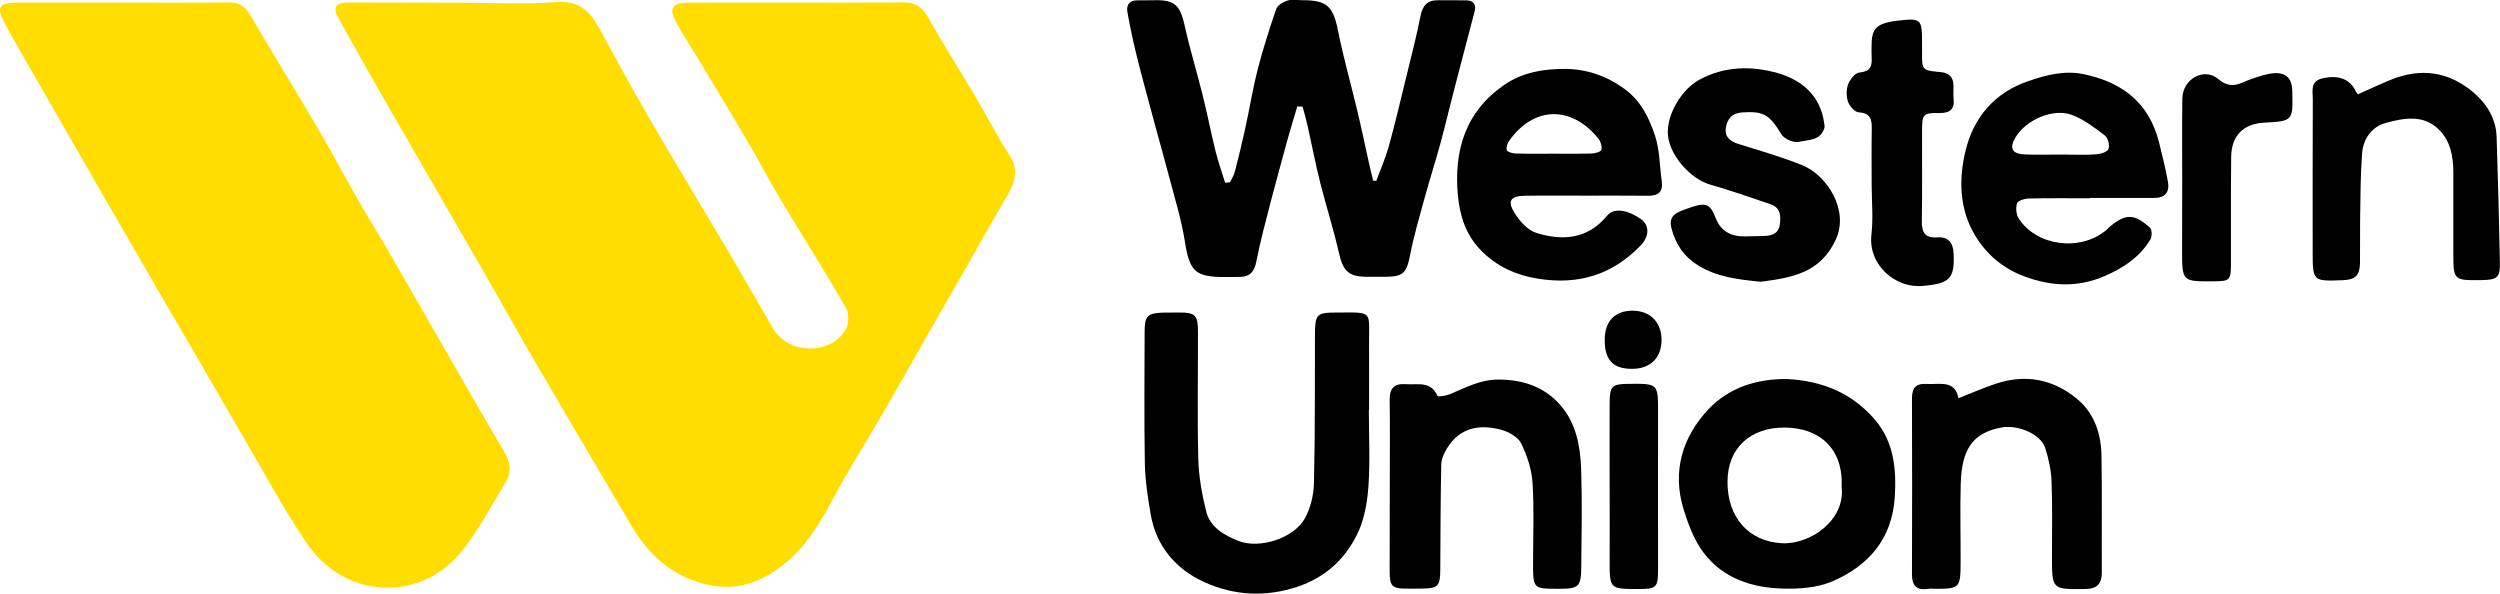 <?xml version="1.0" encoding="utf-8"?>
<!-- Generator: Adobe Illustrator 28.4.1, SVG Export Plug-In . SVG Version: 6.00 Build 0)  -->
<svg version="1.1" id="Layer_1" xmlns="http://www.w3.org/2000/svg" xmlns:xlink="http://www.w3.org/1999/xlink" x="0px" y="0px"
	 viewBox="0 0 2282.2 541.9" style="enable-background:new 0 0 2282.2 541.9;" xml:space="preserve">
<style type="text/css">
	.st0{fill:#FFDD00;}
</style>
<g>
	<g>
		<path class="st0" d="M419.4,2.5c29.5,0,59.1,1.7,88.4-0.6c20.6-1.6,30.6,8.1,39.2,23.8c15.7,28.7,31.3,57.5,47.8,85.8
			c23.3,40.1,47.4,79.7,71,119.6c13.5,22.9,26.6,46.1,40.1,69c14.2,24,53.6,24.2,66.6-0.2c2.7-5.1,2.5-14.4-0.5-19.4
			c-19.4-33.5-40.2-66.2-60.1-99.5c-10.4-17.3-19.7-35.3-29.9-52.7C667.2,103.1,652,78.1,636.9,53c-6.7-11.1-13.9-21.9-20-33.3
			c-6.5-12.1-3-17.3,11-17.3c65.5,0,130.9,0.2,196.4-0.2c11-0.1,17.3,3.8,22.8,13.4c13.6,24.2,28.6,47.6,42.7,71.5
			c10.8,18.3,20.5,37.3,32,55.1c9.5,14.8,3.5,26.5-3.9,39.1c-11.7,20-23,40.2-34.4,60.3c-10.2,17.8-20.4,35.6-30.6,53.4
			c-15.1,26.5-30,53-45.3,79.4c-16.2,28-33.5,55.3-48.7,83.8c-11.7,21.8-24.6,42.4-44.1,57.6c-21,16.4-44,24.6-72,17.2
			c-30.9-8.1-51.1-27.3-66.5-53.3c-29.6-50-59.1-100.2-88.4-150.4c-16.3-27.9-31.9-56.2-48.1-84.2c-28.4-49.4-57-98.6-85.4-148
			c-15.4-26.8-30.5-53.6-45.5-80.6c-5.4-9.8-2.6-14.1,8.6-14.2C351.3,2.3,385.4,2.4,419.4,2.5C419.4,2.4,419.4,2.5,419.4,2.5z"/>
		<path class="st0" d="M111.2,2.4c32.5,0,65.1,0.3,97.6-0.2c9.8-0.1,15.2,3.9,20,12.1c20.3,34.8,41.5,69.1,61.9,103.8
			c12.3,21,23.7,42.6,35.8,63.8c9.1,15.9,18.9,31.4,28,47.2c17.7,30.5,35.1,61.1,52.7,91.6c17.6,30.6,35.1,61.4,53.2,91.8
			c5.7,9.6,6.8,18.6,1.1,27.9c-12.2,20.1-23.3,41.1-37.5,59.7c-18.5,24.2-44.5,38-75.2,36.2c-28.8-1.7-52.9-17.2-68.7-40.4
			c-21.2-30.9-38.8-64.3-57.8-96.6c-14.2-24.3-28.2-48.7-42.3-73c-10.3-17.7-20.7-35.4-31-53.1c-21-36.3-42-72.5-62.9-108.8
			C65.5,128.7,45.1,93.1,24.7,57.5c-7-12.2-14-24.3-20.6-36.6C-3.5,6.7-0.8,2.4,14.7,2.4C46.9,2.4,79,2.4,111.2,2.4z"/>
		<path d="M1184.3,97.1c-2.9,9.8-5.9,19.5-8.7,29.4c-5.2,19-10.4,38-15.4,57c-4.7,18.3-9.7,36.6-13.3,55.2
			c-1.8,9.1-5.6,13.8-14.7,14.1c-4.6,0.1-9.2,0.1-13.8,0.1c-27.8,0-32.5-5.2-36.9-33.3c-3.1-19.4-9-38.3-14-57.4
			c-4.4-16.8-9.2-33.5-13.7-50.3c-5.5-20.5-11.2-41-16.3-61.6c-3.2-12.9-5.9-26-8.3-39.1c-1.2-6.8,1.9-11,9.5-10.9
			c5.4,0.1,10.7-0.1,16.1-0.1c17.5-0.3,22.6,4.9,26.5,22.5c4.8,21.8,11.4,43.3,16.8,65c4.2,16.9,7.5,34,11.7,50.9
			c2.4,9.5,5.7,18.8,8.6,28.2c1.5-0.1,3-0.3,4.5-0.4c1.5-3.2,3.6-6.4,4.4-9.8c3.3-12.8,6.5-25.7,9.3-38.6c4-18.1,6.9-36.5,11.5-54.5
			c4.8-18.7,10.7-37.2,17-55.4c1.2-3.4,6.4-6.4,10.4-7.6c4.2-1.3,9.1-0.3,13.7-0.3c22.3-0.1,27.9,5.8,32.3,28
			c4.8,24.1,11.6,47.9,17.3,71.8c3.9,16.2,7.3,32.5,10.9,48.8c1.2,5.4,2.5,10.7,3.8,16.1c1,0.1,2,0.1,2.9,0.2
			c3.8-10.4,8.4-20.7,11.4-31.4c6-21.9,11.2-44,16.6-66.1c4.3-17.7,8.9-35.4,12.4-53.2c1.9-9.5,6.3-14.3,16-14.2
			c8.4,0.1,16.8,0,25.3,0.1c7,0,9.8,3.6,8,10.3c-6.1,23.4-12.3,46.8-18.4,70.3c-4.4,16.8-8.3,33.8-12.9,50.5
			c-4.5,16.4-9.7,32.6-14.2,49c-4.7,17.2-9.8,34.3-13.2,51.8c-3.4,17.3-6.1,20.5-23.9,20.5c-5,0-10-0.1-14.9,0
			c-17.7,0-22.5-5-26.5-22.6c-4.9-21.4-11.6-42.4-17-63.7c-4.3-17.3-7.7-34.9-11.6-52.3c-1.3-5.7-2.9-11.2-4.4-16.8
			C1187.7,97.4,1186,97.2,1184.3,97.1z"/>
		<path d="M1249.6,374.3c0,23.3,1.2,46.8-0.4,70c-1.1,15-3.9,30.9-10.6,44.1c-11.3,22.5-29,38.9-54.4,47.3
			c-29.4,9.7-58,7.9-84.8-4.3c-25.9-11.7-44-32.7-49-62.1c-2.6-15.3-5-30.7-5.3-46.2c-0.7-40.2-0.3-80.3-0.2-120.5
			c0-14.1,2.7-16.8,16.7-17.2c5-0.1,10-0.1,14.9-0.1c14.6-0.1,17.1,2.4,17.1,17.5c0.1,38.6-0.7,77.3,0.3,115.9
			c0.4,16.1,3.3,32.5,7.2,48.2c3.6,14.4,16.5,21.8,29.4,26.9c19.4,7.6,50.6-2.4,60.7-20.6c5.3-9.6,8.1-21.6,8.3-32.7
			c1.1-44.7,0.7-89.5,0.9-134.3c0.1-19.7,1.2-20.9,20.7-20.9c32.6-0.1,28.6-1.8,28.7,28c0.1,20.3,0,40.6,0,60.8
			C1249.8,374.3,1249.7,374.3,1249.6,374.3z"/>
		<path d="M1447.1,178.6c-18.4,0-36.7-0.2-55.1,0.1c-12.9,0.2-16.2,4.6-9.6,15.4c4.7,7.6,12.2,16.2,20.3,18.6
			c22.7,7,46.2,6.3,64.3-15.7c7.1-8.7,21-4.1,31.1,3.1c7.9,5.7,7.5,15.8-0.3,23.9c-25.6,26.6-56.3,36.3-93.2,30.5
			c-21.1-3.3-38.3-11.3-52.9-26.2c-13.8-14.1-19.2-31.8-20.9-50.6c-3.5-40.5,6.9-75.6,42.1-100c16.6-11.6,35.9-14.8,55.3-14.8
			c20,0,38.5,6.3,55.2,18.6c14.8,10.9,22.1,26.4,27.4,42.3c4.4,13.1,4.2,27.8,6.2,41.8c1.4,9.7-3.4,13.2-12.4,13.1
			C1485.4,178.5,1466.2,178.6,1447.1,178.6z M1417.7,140.3c11.9,0,23.7,0.2,35.6-0.2c3.1-0.1,8.2-1.6,8.6-3.4
			c0.7-3-0.6-7.5-2.7-10.1c-24.8-30.6-58.9-29.6-81.2,1.5c-1.8,2.4-3.2,6.3-2.5,8.9c0.4,1.6,5,3,7.8,3.1
			C1394.8,140.5,1406.2,140.3,1417.7,140.3z"/>
		<path d="M1908,181c-18.7,0-37.5-0.2-56.2,0.2c-3.7,0.1-9.7,2-10.5,4.4c-1.3,4.1-0.8,10.2,1.5,13.8c16,24.9,55.4,30.8,79.8,10.8
			c0.9-0.7,1.6-1.7,2.4-2.4c15.2-12.9,22.6-13.2,37.6-0.1c1.9,1.7,2.1,7.9,0.6,10.6c-9.7,16.4-24.8,26.3-41.9,33.7
			c-24.6,10.7-49.2,9.4-73.6,0.2c-19.1-7.2-34.1-19.7-44.7-37.3c-14.7-24.6-14.9-52-8.6-77.7c7.3-29.8,26.1-52.6,57.3-63.2
			c16.7-5.7,33.2-9.9,50.4-6.3c32.4,6.8,59.4,23.7,69,62.9c2.9,11.8,5.9,23.6,8,35.6c1.6,9.3-2.8,14.6-12.7,14.5
			c-19.5-0.1-39,0-58.5,0C1908,180.9,1908,181,1908,181z M1881.2,141.1C1881.2,141.1,1881.2,141.2,1881.2,141.1
			c10.7,0,21.5,0.5,32.2-0.2c4.1-0.3,10.3-2.1,11.4-4.9c1.3-3.3-0.4-10.1-3.3-12.3c-9.5-7.2-19.4-15-30.4-18.9
			c-17.3-6.2-41.6,4.8-51,20.3c-6.2,10.3-3.4,15.6,9,15.9C1859.7,141.4,1870.5,141.1,1881.2,141.1z"/>
		<path d="M1631.3,346c32.1,1.6,60.1,13,80.9,37.9c16.8,20.1,19.1,44.7,17.5,70c-2.5,38.3-24.2,62.8-57.4,77
			c-13.5,5.7-29.9,6.8-44.9,6.4c-28.2-0.7-54.5-9.4-72.2-32.7c-8.6-11.4-14-25.8-18.3-39.7c-10.6-34.6-1.1-66,22.8-91.4
			C1578.3,353.9,1603.7,345.7,1631.3,346z M1681.2,444.6c1.7-35.3-20.4-54.1-52-54.3c-30.6-0.2-52.1,18-52.2,49.4
			c-0.1,32.9,19.5,54.6,49.7,56.2C1653,497.2,1684.7,474.5,1681.2,444.6z"/>
		<path d="M1787.8,363.5c12.3-4.8,23-9.5,34.1-13.2c27-9,52.1-4.3,73.9,13.6c16,13.1,22.2,31.7,22.6,51.8
			c0.6,35.6,0.1,71.1,0.3,106.7c0.1,10.6-4.5,15.2-15.2,15.3c-30.3,0.4-30.3,0.6-30.3-29.9c0-22.9,0.5-45.9-0.4-68.8
			c-0.4-10.1-2.7-20.4-5.8-30.1c-4-12.5-24.5-21.3-39.5-18.7c-27.3,4.8-36.7,20.7-37.6,51.5c-0.7,24.1,0,48.2-0.1,72.3
			c-0.1,22.6-1.1,23.6-23,23.5c-2.3,0-4.6-0.3-6.9,0.1c-10.3,1.4-14.5-2.8-14.5-13.3c0.2-53.5,0.2-107.1,0-160.6
			c0-9.9,3.8-13.9,13.7-13.2C1770.9,351.2,1784.7,346.6,1787.8,363.5z"/>
		<path d="M1268.7,443.5c0-26,0.3-52.1-0.1-78.1c-0.2-10.8,3.9-15.5,14.9-14.7c10.7,0.8,22.7-3.2,28.8,10.8c0.4,1,8.2-0.3,11.9-1.9
			c13.9-5.8,27.1-13,43-13.1c22.6-0.1,42.4,6.3,57.3,23.4c14.4,16.5,18.2,37.6,18.9,58.6c1,29.8,0.4,59.7,0.1,89.5
			c-0.2,17.6-2.4,19.5-20.2,19.5c-23.8,0-23.8,0-23.8-23.6c0-24.5,1.1-49.1-0.5-73.5c-0.8-12.1-5-24.7-10.4-35.7
			c-2.8-5.7-11.2-10.4-17.9-12.3c-20-5.4-38.1-2.3-49.9,17.1c-2.6,4.3-5,9.6-5.1,14.5c-0.7,32.1-0.7,64.3-0.9,96.4
			c-0.1,14.5-2.1,16.8-16.4,16.9c-32,0.2-29.8,2.4-29.8-28.5C1268.7,487.1,1268.7,465.3,1268.7,443.5z"/>
		<path d="M1607.5,257.2c-20.6-2-40.2-4.2-57.6-15.1c-12.8-7.9-20.2-19.2-24-33.5c-3.3-12.4,5.5-14.9,13.9-18
			c17.3-6.4,21.1-5.1,26.3,8.2c4.9,12.6,14.3,17.2,27,17c5.7-0.1,11.5-0.2,17.2-0.4c7-0.2,13.1-1.9,14.4-10.1
			c1.2-8,0.8-15.8-8.5-18.9c-18.3-6.2-36.6-12.6-55.1-17.9c-17.7-5.1-36.4-26.1-38.4-44.5c-2-18.4,12.1-42.2,28.4-51.1
			c23.4-12.8,48.4-12.9,72.3-6c21.4,6.2,38.4,20.4,41.8,45.2c0.2,1.5,0.7,3.2,0.3,4.5c-3.3,12-14.9,10.9-23.4,12.9
			c-4.7,1.1-13.4-2.7-15.9-6.9c-10.7-17.8-16.2-21.3-35.6-20c-9.6,0.6-13.9,6-15.1,14.2c-1.2,8.2,3.9,12.2,11.4,14.6
			c19.6,6.1,39.4,11.8,58.3,19.4c22.8,9.2,42.8,41,30.9,67.4C1661.9,249.6,1635.1,253.5,1607.5,257.2z"/>
		<path d="M2152.4,86.1c10.4-4.6,20-9.1,29.7-13.1c27.5-11.3,53.2-7.9,75.9,11.4c12.2,10.4,20.5,23.8,21.1,40.4
			c1.3,38.2,2.2,76.3,3,114.5c0.3,14.1-2.2,16.2-16.9,16.4c-25.6,0.3-25.6,0.3-25.6-25.8c0-24.1,0-48.2,0-72.3
			c0-14.9-2.6-29.2-13.7-39.8c-14-13.4-31.5-10-47.6-5.7c-13.1,3.5-21,14.5-22,28c-1.5,20.2-1.5,40.5-1.8,60.7
			c-0.2,13,0.1,26-0.1,39c-0.2,11.8-4.2,15.6-16,16c-27.2,1-27.2,1-27.2-26.5c0-46.3-0.1-92.5,0.1-138.8c0-7.2-2.5-16.1,8.2-18.8
			c14.7-3.7,25.6,0.3,30.8,11.2C2150.8,83.7,2151.5,84.6,2152.4,86.1z"/>
		<path d="M1708.6,169.4c0-17.6-0.2-35.2,0.1-52.8c0.1-8.6-2.1-13.5-12.1-14.1c-3.5-0.2-8.2-5.7-9.6-9.7c-1.6-4.8-1.7-11.1,0.1-15.8
			c1.7-4.4,6.4-10.5,10.3-10.8c9.5-0.8,11.7-5.3,11.2-13.4c-0.2-3.4-0.1-6.9-0.1-10.3c0-15.7,3.6-20.1,19-23c1.5-0.3,3-0.4,4.6-0.6
			c21.7-2.5,22.5-1.8,22.5,20.2c0,2.7,0,5.4,0,8c-0.1,16.9-0.1,17.2,16.9,18.7c8,0.7,11.7,4.7,11.8,12.5c0.1,3.8-0.3,7.7,0.1,11.5
			c1.1,10-3.3,13.5-13.2,13.4c-14.7-0.2-15.5,1.1-15.6,15.7c-0.1,27.5,0.3,55.1-0.2,82.6c-0.2,10.5,2.8,16,14.2,15.2
			c10.1-0.7,14.3,4.8,14.8,14.6c1.2,23.6-4,27.4-27.7,29.7c-25.7,2.5-50.5-19.3-47.3-47C1710.1,199.3,1708.7,184.3,1708.6,169.4
			C1708.7,169.4,1708.6,169.4,1708.6,169.4z"/>
		<path d="M1992.1,163.5c0-24.5-0.2-49,0.1-73.5c0.2-17.6,19.7-29.1,33-17.7c12.3,10.4,20.6,2.9,30.9-0.5c6.7-2.2,13.6-4.7,20.5-5
			c10.5-0.5,15.8,5.1,16,16.3c0.6,27.4,0.8,27.4-26,28.9c-18.8,1.1-29.6,11.9-29.8,31.3c-0.4,32.1-0.1,64.3-0.2,96.4
			c0,16.4-0.6,17-16.5,17.1c-27.9,0.2-28.1,0.1-28.1-27.9C1992.1,207.1,1992.1,185.3,1992.1,163.5z"/>
		<path d="M1469.4,444.8c0-25.6-0.1-51.2,0-76.8c0.1-15.8,2-17.5,18.1-17.6c26.3-0.2,26.1-0.2,26.1,26.6c-0.1,47.4,0,94.8,0,142.2
			c0,17.2-1.2,18.5-17.9,18.5c-26.3,0-26.3,0-26.3-26.3C1469.5,489.2,1469.5,467,1469.4,444.8
			C1469.5,444.8,1469.5,444.8,1469.4,444.8z"/>
		<path d="M1464.9,310.2c0-16.8,9.2-26.5,25.3-26.6c16,0,26.5,10.4,26.6,26.4c0,16.7-10.2,26.8-27.1,26.7
			C1472.4,336.7,1464.9,328.6,1464.9,310.2z"/>
	</g>
</g>
</svg>
